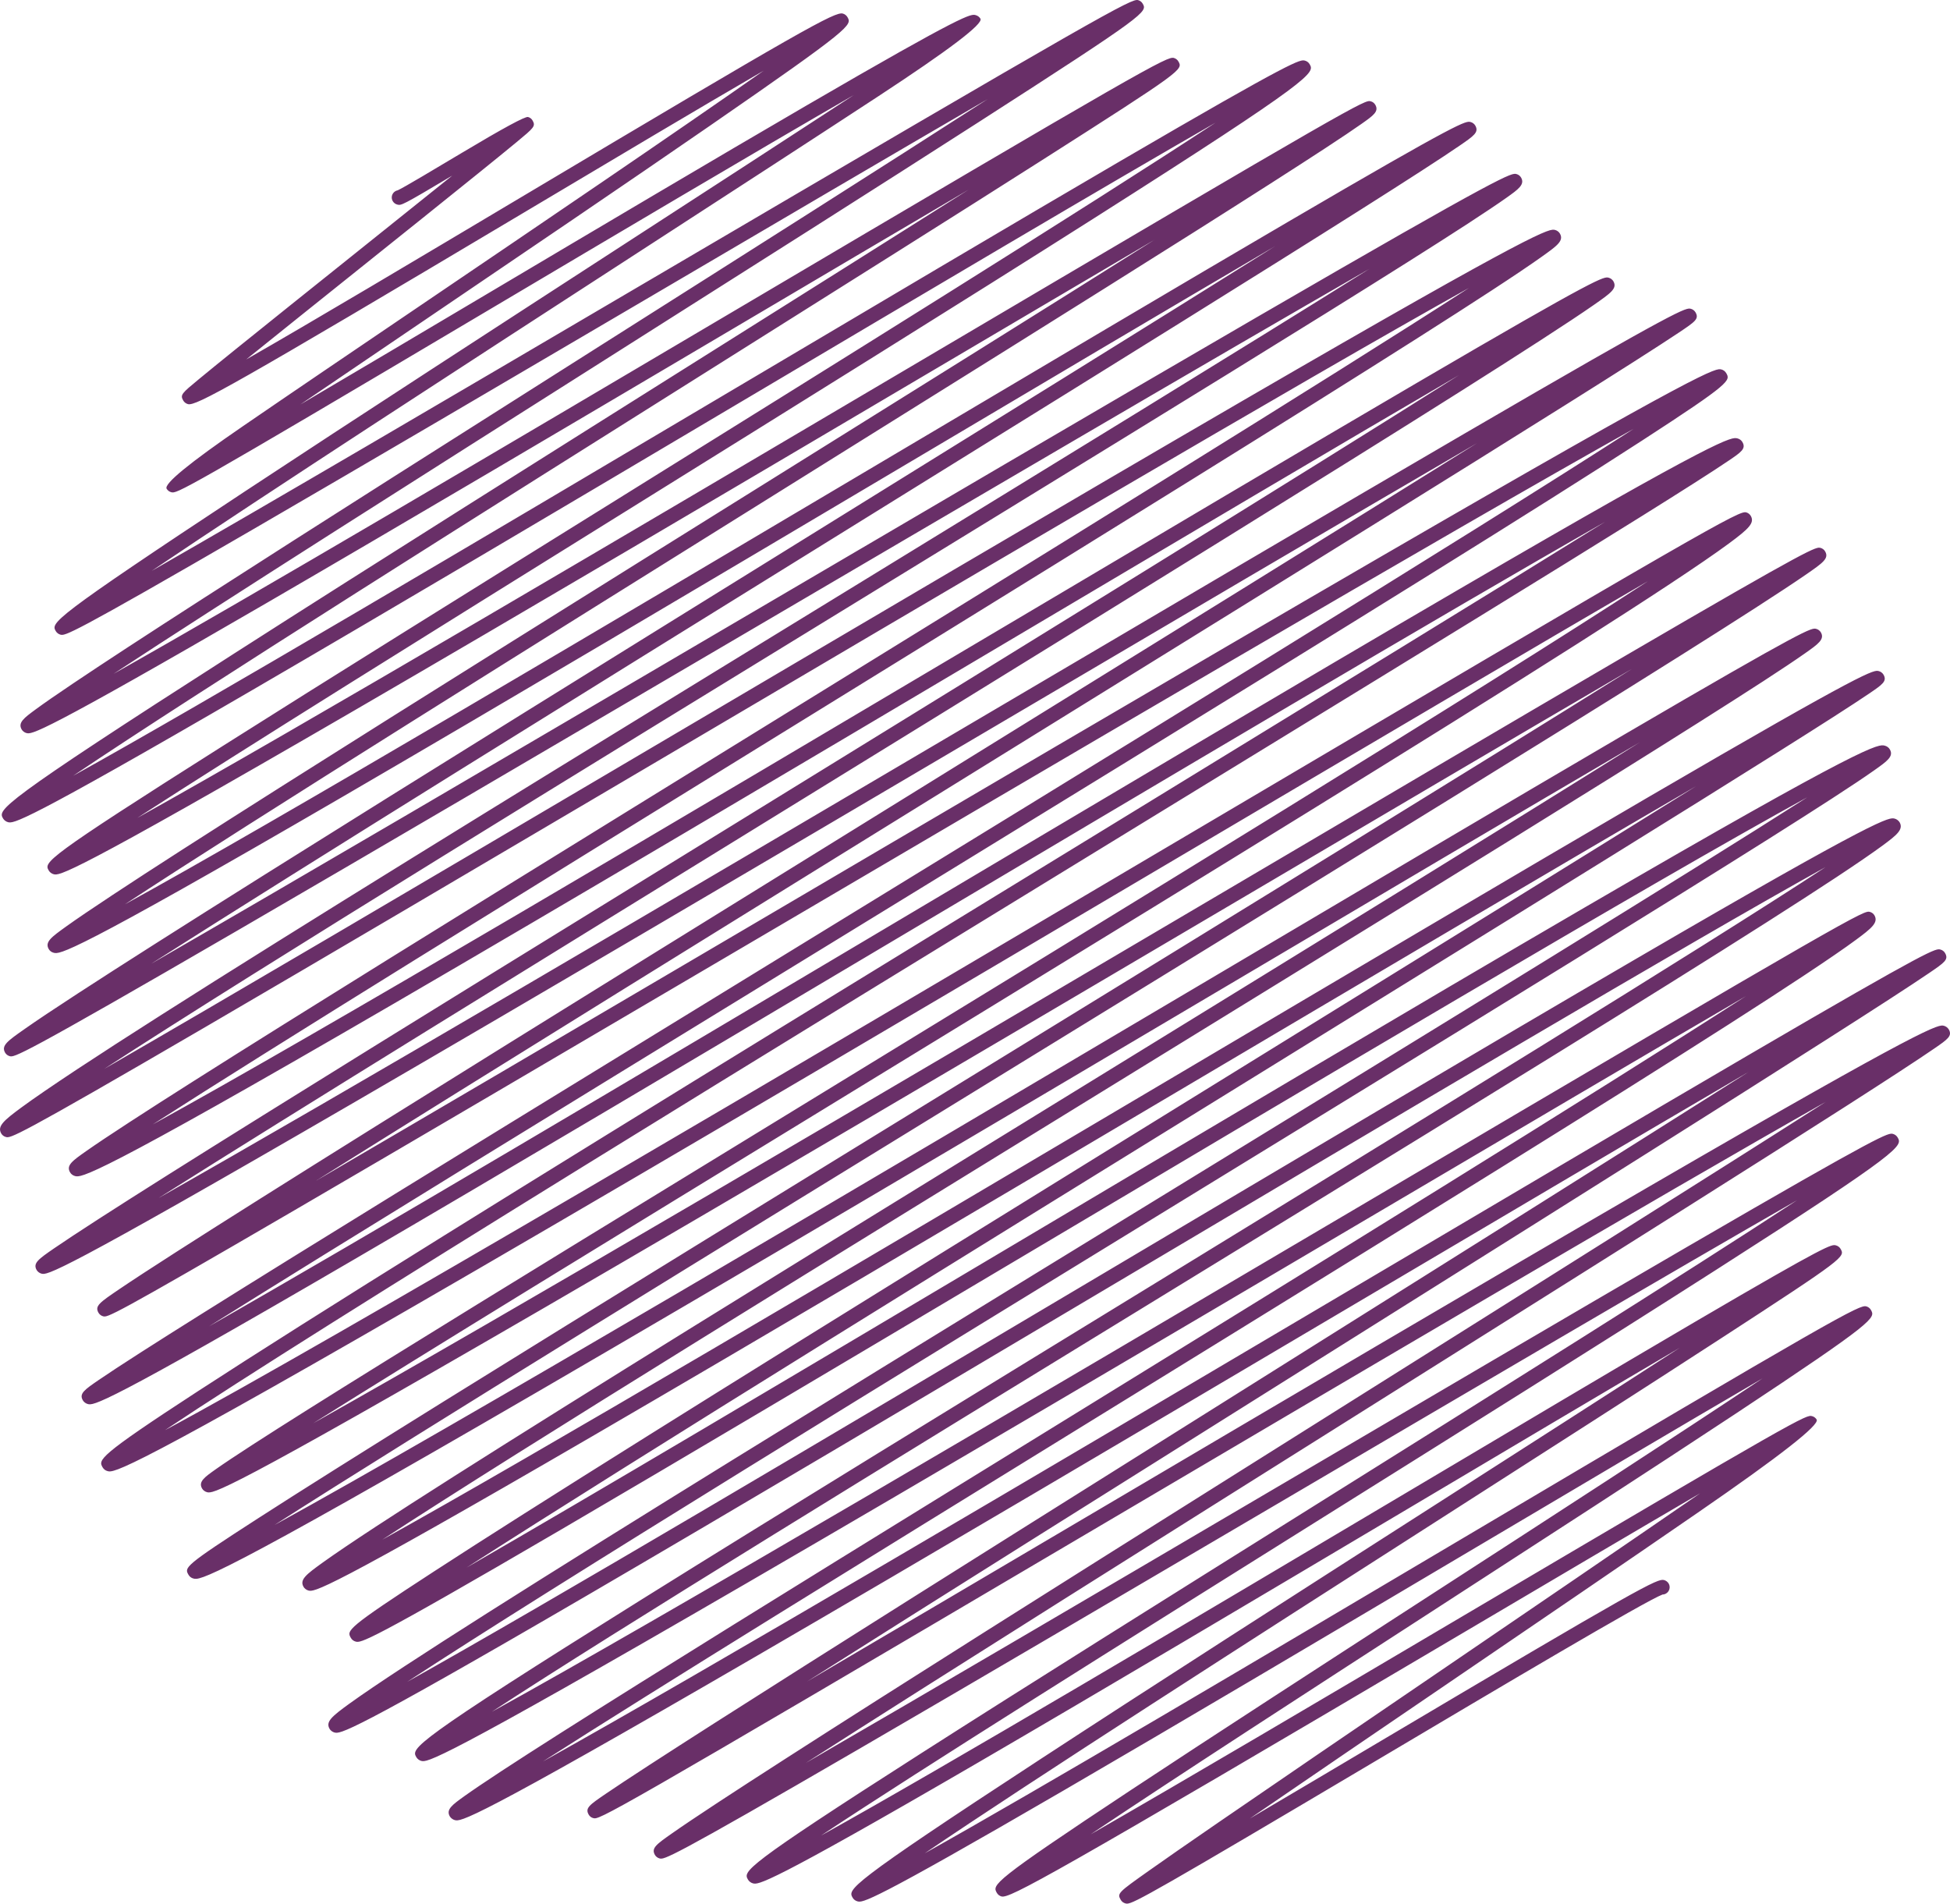 <?xml version="1.0" encoding="UTF-8"?>
<svg id="Layer_2" data-name="Layer 2" xmlns="http://www.w3.org/2000/svg" viewBox="0 0 571.94 558.34">
  <defs>
    <style>
      .cls-1 {
        fill: #692f68;
        stroke-width: 0px;
      }
    </style>
  </defs>
  <g id="Layer_1-2" data-name="Layer 1">
    <path class="cls-1" d="m571.58,301.93c-.29-.5-.84-.91-1.39-1.06-1.62-.42-3.63-.96-86.54,47.17-48.08,27.91-110.2,64.55-165,96.88-29.31,17.3-57.97,34.2-81.94,48.27,39.39-24.95,92.43-58.24,141.95-89.32,47.37-29.73,96.36-60.48,132.12-83.11,19.23-12.18,33.31-21.16,43.05-27.47,5.28-3.42,9.3-6.07,11.96-7.88,4.58-3.12,5.81-3.96,4.7-5.88-.28-.5-.79-.88-1.34-1.02-1.39-.38-2.3-.61-55.46,30.44-31.97,18.67-75.16,44.21-120.89,71.24-85.46,50.53-186.94,110.52-233.56,136.45,33.24-21.29,96.44-60.24,158.16-98.27,56.2-34.63,114.31-70.44,158.48-98.18,23.89-15.02,41.41-26.22,53.54-34.27,6.62-4.39,11.65-7.84,14.94-10.27,4.53-3.35,6.65-5.05,5.42-7.18-.29-.49-.77-.86-1.33-1.01-1.79-.46-2.27-.59-150.9,87.08-89.94,53.05-206.62,121.88-253.29,147.52,36.16-23.68,119.15-74.51,194.39-120.59,53.87-33,109.57-67.12,150.57-92.73,22.08-13.79,38.23-24.08,49.35-31.42,6.05-4,10.64-7.15,13.63-9.35,4.09-3.02,6.17-4.69,4.96-6.79-.29-.49-.87-.93-1.42-1.07-1.65-.44-3.68-.98-76.25,41.33-43.05,25.09-100.5,59.2-156.06,92.18-78.42,46.55-164.9,97.89-203.98,119.65,42.08-27.61,145.54-91.02,232.24-144.15,53.14-32.57,103.34-63.33,140.81-86.64,20.1-12.5,34.77-21.75,44.84-28.28,5.46-3.53,9.59-6.3,12.31-8.22,3.88-2.74,5.83-4.12,4.65-6.17-.31-.54-.83-.93-1.46-1.1-1.91-.5-4.5-1.19-88.13,47.5-49.02,28.54-111.64,65.74-172.19,101.72-59.24,35.2-119.8,71.19-155.68,91.85,49.67-31.94,151.35-94.73,237.5-147.93,47.25-29.19,91.88-56.75,124.47-77.07,17.42-10.86,30.11-18.85,38.82-24.43,4.69-3.01,8.27-5.35,10.61-6.94,3.87-2.63,5.31-3.61,4.2-5.53-.29-.5-.82-.9-1.37-1.04-1.5-.4-2.91-.78-67.48,36.88-38.58,22.51-89.27,52.5-142.93,84.26-88.47,52.36-186.17,110.17-228.52,133.6,40.06-26.21,134.98-84.59,220.96-137.47,52.55-32.32,102.19-62.85,139.43-86.08,19.98-12.47,34.57-21.7,44.61-28.21,5.43-3.53,9.56-6.29,12.27-8.2,3.88-2.73,5.83-4.11,4.65-6.15-.29-.49-.8-.88-1.35-1.02-1.38-.36-2.27-.62-56.5,31.1-32.73,19.15-77.46,45.62-124.82,73.66-95.8,56.7-219.85,130.13-270.91,158.09,41-26.28,133.23-82.91,216.92-134.3,58.63-36,119.27-73.23,163.8-100.92,23.98-14.9,41.52-25.95,53.64-33.76,6.58-4.24,11.59-7.55,14.88-9.82,4.94-3.42,6.8-4.71,5.59-6.78-.28-.5-.78-.87-1.33-1.02-1.35-.35-2.1-.56-56.83,31.38-33.03,19.28-78.11,45.86-125.84,74-89.94,53.03-205.07,120.91-259.43,151.35,33.19-20.87,90.56-55.96,150.13-92.38,64.66-39.54,131.52-80.43,183.69-112.98,28.32-17.68,49.11-30.91,63.57-40.45,7.91-5.22,13.92-9.34,17.85-12.24,5.91-4.36,7.56-6.04,6.38-8.08-.29-.49-.78-.87-1.33-1.02-2.05-.55-8.7,2.97-170.2,98.37-106.48,62.91-246.06,145.37-293.58,170.82,44.81-30.01,183.19-114.7,288.75-179.32,46.61-28.53,90.64-55.47,122.23-75.01,16.85-10.42,29.11-18.07,37.48-23.41,4.51-2.87,7.93-5.1,10.18-6.63,3.64-2.47,5.15-3.49,4.03-5.43-.31-.54-.82-.92-1.44-1.08-1.78-.46-4.02-1.04-81.45,44.11-45.94,26.78-107.08,63.11-166.21,98.24-74.28,44.13-155.45,92.36-200.64,118.07,38.41-24.08,104.33-64.49,168.8-104,66.29-40.63,134.83-82.64,187.52-115.42,28.53-17.75,49.5-30.98,64.06-40.42,26.19-16.98,25.85-17.57,24.59-19.76-.28-.49-.82-.9-1.38-1.04-1.67-.44-3.6-.96-100.45,55.22-56.38,32.71-129.95,75.96-194.87,114.13-42.86,25.2-84.59,49.73-117.01,68.66,50.48-31.66,125.2-77.88,194.45-120.73,54.9-33.97,106.76-66.06,145.68-90.33,20.87-13.02,36.14-22.61,46.66-29.32,5.69-3.63,10.03-6.44,12.89-8.35,4.97-3.32,6.15-4.11,5.03-6.05-.29-.49-.8-.88-1.34-1.02-1.45-.39-2.49-.65-66.39,36.58-38.35,22.34-89.42,52.44-143.49,84.31-86.16,50.78-187.69,110.6-239.55,139.91,40.16-25.39,112.03-69.65,182.26-112.91,59.58-36.69,121.18-74.64,167.28-103.41,24.89-15.53,43.13-27.06,55.76-35.24,6.88-4.45,12.11-7.92,15.56-10.32,5.12-3.57,7.03-4.9,5.82-7.01-.29-.49-.81-.88-1.36-1.03-1.43-.38-2.45-.66-56.2,30.8-32.37,18.94-76.19,44.92-122.58,72.44-91.98,54.55-201.74,119.64-248.25,145.09,35.22-22.67,109.93-68.76,182.79-113.71,56.12-34.63,114.16-70.43,157.51-97.59,23.4-14.66,40.54-25.55,52.4-33.3,6.46-4.22,11.36-7.52,14.59-9.82,4.57-3.25,6.65-4.73,5.42-6.86-.28-.5-.84-.91-1.39-1.05-1.65-.45-3.7-.99-91.24,49.84-51.19,29.73-116.19,68.06-179.05,105.12-61.86,36.48-121.4,71.59-155.32,91.12,46.04-29.95,143.69-89.78,226.23-140.36,49.94-30.6,97.12-59.51,132.01-81.21,18.69-11.63,32.32-20.23,41.65-26.3,5.05-3.29,8.89-5.86,11.4-7.64,3.55-2.52,5.5-3.91,4.32-5.95-.28-.49-.79-.88-1.34-1.02-1.47-.39-2.62-.71-76.29,42.05-43.55,25.27-101.28,59.16-157.11,91.93-62.7,36.81-126.76,74.41-167.03,97.62,47.15-30.03,128.56-80.5,198.46-123.83,49.75-30.84,96.74-59.97,131.82-81.95,18.81-11.78,32.55-20.48,42-26.59,5.11-3.3,9-5.87,11.56-7.63,4.1-2.82,5.63-3.87,4.5-5.83-.29-.5-.81-.89-1.36-1.03-1.42-.37-2.45-.64-53.44,29.2-30.65,17.92-71.94,42.42-115.67,68.35-83.55,49.56-183.25,108.7-225.6,131.89,36.97-24.3,121.8-77.23,193.14-121.75,45.42-28.33,88.32-55.11,120.43-75.39,17.23-10.89,29.81-18.94,38.46-24.6,4.69-3.07,8.25-5.46,10.59-7.11,3.61-2.54,5.25-3.7,4.12-5.66-.29-.5-.77-.87-1.33-1.01-1.76-.48-2.12-.58-135.23,78.01-79.03,46.66-180.64,106.66-226.53,132.16,30.47-19.76,87.58-55.29,143.36-89.99,48.73-30.32,99.12-61.67,137.08-85.78,65.52-41.61,64.85-42.76,63.39-45.3-.28-.49-.81-.89-1.36-1.03-1.44-.37-2.58-.66-54.23,29.49-30.85,18.02-71.64,42.19-114.83,67.79-70.83,41.99-155.2,92-192.22,112.46,36.19-24.4,123.17-79.1,190.55-121.48,35.53-22.35,69.1-43.46,93.48-58.99,41.59-26.5,41.5-26.64,40.12-29.04-.28-.5-.78-.87-1.33-1.02-1.93-.5-7.09,2.16-131.7,75.81-61.45,36.32-139.66,82.55-179.27,104.82,32.01-21.06,91.61-58.82,146.1-93.35,40.41-25.6,78.57-49.79,107.56-68.42C336.76,3.86,336.55,3.48,335.14,1.05c-.28-.49-.78-.87-1.33-1.01-1.91-.51-8.11,2.72-146.49,84.01-52.65,30.94-110.12,64.7-142.84,83.4,33.37-22.53,94.41-62.11,142.85-93.51,26.74-17.33,51.99-33.71,70.19-45.64q31.35-20.55,30.05-22.81c-.28-.49-.83-.91-1.39-1.05-1.44-.39-2.82-.73-49.63,26.5-27.12,15.78-61.18,35.98-94.12,55.53-19.02,11.29-38.32,22.73-54.33,32.16,11.31-7.7,24.35-16.54,37.66-25.56,27.55-18.68,58.78-39.84,82.46-56.19,42-29,41.68-29.55,40.33-31.87-.28-.49-.81-.89-1.36-1.03-2.26-.6-11.23,4.34-94.58,54.01-29.36,17.49-61.36,36.56-80.4,47.44,9.37-7.55,21.8-17.5,33.41-26.79,12.51-10.01,25.08-20.07,34.49-27.67,4.72-3.81,8.64-6.99,11.38-9.26,5.14-4.26,5.68-4.7,4.7-6.39-.29-.5-.77-.87-1.33-1q-1.25-.33-19.41,10.52c-7.6,4.54-16.99,10.16-18.8,10.98-.23.04-.46.13-.68.25-1.02.59-1.38,1.9-.78,2.92.28.49.77.87,1.33,1.01,1.14.31,1.31.34,16.12-8.49-8.89,7.15-19.59,15.71-29.68,23.78-12.28,9.83-24.51,19.61-33.64,26.98-4.57,3.69-8.37,6.77-11.01,8.96-5.01,4.14-5.53,4.57-4.56,6.26.29.5.82.89,1.38,1.04,2.34.6,12.44-4.89,99.67-56.86,24.48-14.59,50.9-30.33,69.19-40.94-24.8,17.44-66.92,45.99-100.62,68.83-19.82,13.44-38.54,26.12-52.06,35.4q-23.68,16.24-22.44,18.38c.29.5.78.87,1.33,1.02,1.69.45,2.14.57,94.42-54.19,34.43-20.42,76.52-45.4,105.79-62.28-18.01,11.77-41.38,26.93-65.39,42.49-37.78,24.5-80.61,52.26-113.19,73.75-57.3,37.81-56.87,38.54-55.46,40.99.29.5.8.87,1.34,1.02,1.38.35,2.29.59,56.85-31.08,32.06-18.61,74.2-43.37,114.94-67.3,36.08-21.2,72.81-42.78,100.2-58.7-30.42,19.6-72.98,46.57-112.58,71.66-41.75,26.46-84.91,53.81-117.04,74.49-17.34,11.16-30.03,19.45-38.81,25.36-4.78,3.21-8.42,5.74-10.8,7.49-3.41,2.51-5.28,3.88-4.12,5.89.28.49.84.91,1.39,1.05,1.56.41,3.32.87,70.93-38.41,39.3-22.83,90.72-53.23,136.09-80.04,24.61-14.55,48.69-28.78,69.29-40.89-21.81,13.8-47.77,30.12-74.32,46.82-47.18,29.68-100.65,63.31-140.84,89.06C-1.2,236.42-.58,237.48.9,240.06c.29.5.86.92,1.41,1.07,1.65.42,3.53.93,71.67-38.72,40.01-23.28,91.78-53.97,141.85-83.65,54-32.01,109.25-64.75,140.68-82.77-37.41,24.58-111.93,70.94-175.17,110.29-43.71,27.19-84.99,52.88-115.93,72.47-52.89,33.48-52.51,34.14-51.1,36.59.28.5.85.92,1.4,1.06,1.69.45,3.8,1,88.03-47.91,48.66-28.26,110.58-64.81,165.2-97.07,24.69-14.57,48.87-28.85,69.71-41.11-31.59,19.91-71.71,44.93-111.18,69.56-51.61,32.2-104.97,65.5-145.37,91.09-21.84,13.83-37.86,24.12-48.97,31.46-6.06,4-10.67,7.13-13.7,9.3-4.35,3.13-6.34,4.55-5.14,6.64.31.54.82.92,1.44,1.08,1.77.46,4.19,1.11,84.71-45.72,47.03-27.36,106.45-62.6,163.92-96.69,39.06-23.18,78.78-46.73,109.67-64.85-36.04,22.59-85.22,53.08-133.52,83.02-57.7,35.77-117.37,72.76-162.74,101.25-24.54,15.41-42.54,26.86-55.05,35-6.83,4.45-12.02,7.91-15.43,10.31-5.09,3.57-6.99,4.9-5.79,6.99.29.5.79.87,1.34,1.02,1.37.35,2.28.63,67.53-37.27,38.85-22.57,89.51-52.31,143.15-83.79,68.38-40.13,142.68-83.74,188.12-109.85-36.47,22.85-92.38,57.1-147.14,90.67-61.17,37.48-124.41,76.23-172.89,106.53-26.26,16.41-45.51,28.67-58.87,37.48-7.29,4.82-12.83,8.61-16.46,11.28-5.26,3.87-7.13,5.53-5.92,7.63.28.49.78.87,1.34,1.02,1.39.38,2.22.6,58.51-32.23,33.85-19.74,79.48-46.65,127.79-75.13,89.24-52.63,195.35-115.2,242.85-141.66-40.37,26.11-126.88,79.48-205.52,128-53.26,32.86-103.57,63.9-141.66,87.72-20.47,12.8-35.42,22.28-45.73,28.99-5.59,3.63-9.83,6.47-12.62,8.43-4.1,2.88-5.96,4.2-4.78,6.24.31.54.83.93,1.45,1.1,1.8.46,4.53,1.19,93.34-50.46,51.83-30.14,116.92-68.75,179.88-106.09,50.41-29.89,99.21-58.83,132.7-78.35-47.38,29.95-127.63,79.38-201.39,124.81-56.12,34.56-109.13,67.21-149.24,92.21-21.55,13.42-37.3,23.35-48.16,30.35-5.88,3.79-10.35,6.75-13.3,8.77-4.53,3.13-6.23,4.31-5.07,6.33.29.49.84.91,1.39,1.05,1.68.44,3.63.96,92.12-50.44,52-30.2,119.07-69.73,183.94-107.95,52.29-30.82,105.52-62.19,145-85.18-39.98,24.95-94.69,58.8-148.44,92.05-61.88,38.3-125.88,77.89-174.32,108.15-26.19,16.36-45.41,28.47-58.78,37.04-7.28,4.67-12.83,8.29-16.49,10.77-6.01,4.07-7.44,5.04-6.27,7.06.29.49.78.86,1.33,1.01,1.33.34,1.89.52,56.25-31.16,32.81-19.12,77.72-45.53,125.28-73.48,94.01-55.27,215.24-126.54,267.37-155.63-47.55,30.75-158.21,98.58-251.24,155.6-53.66,32.9-104.35,63.97-141.83,87.2-20.07,12.45-34.71,21.62-44.76,28.06-5.43,3.48-9.56,6.19-12.28,8.05-4.27,2.93-5.87,4.03-4.72,6.02.29.5.87.93,1.42,1.07,1.68.45,3.78.99,77.81-42.2,44.04-25.69,103.3-60.9,160.61-94.95,76.18-45.26,159.34-94.67,206.63-121.58-32.76,20.35-83.45,51.37-135.87,83.47-68.08,41.66-145.23,88.88-204.34,125.67-32.19,20.03-55.88,35.02-72.45,45.8-29.75,19.36-29.27,20.19-28,22.39.31.54.82.92,1.43,1.08,1.82.49,4.55,1.21,108.25-59.01,60.06-34.88,136.71-80.16,204.33-120.11,54.94-32.45,107.88-63.73,139.22-81.89-48.39,31.62-154.26,96.35-243.57,150.97-47.97,29.33-93.28,57.04-126.33,77.54-17.68,10.97-30.54,19.06-39.34,24.75-4.75,3.08-8.37,5.48-10.72,7.14-3.4,2.4-5.27,3.71-4.11,5.72.28.49.85.92,1.4,1.06,1.77.48,3.99,1.06,99.79-54.55,55.81-32.4,128.7-75.38,193.02-113.3,46.47-27.4,91.61-54.02,125.14-73.59-46.92,29.34-117.83,72.89-183.46,113.18-59.04,36.25-120.09,73.74-165.02,101.67-24.2,15.05-41.92,26.2-54.17,34.09-22.12,14.26-21.93,14.59-20.68,16.75.31.54.82.93,1.45,1.09,1.83.48,4.59,1.24,101.82-55.28,56.59-32.88,130.12-76.41,194.99-114.81,47.63-28.2,93.86-55.55,127.42-75.18-38.68,24.23-94.95,58.83-150.13,92.77-58.7,36.1-119.41,73.44-165.2,102.08-24.76,15.48-42.89,27-55.46,35.23-6.85,4.49-12.05,8.01-15.47,10.46-4.94,3.55-6.9,5.07-5.68,7.17.28.5.86.92,1.41,1.07,1.69.44,3.79,1,83.9-45.6,47.22-27.47,108.86-63.95,168.47-99.23,56.65-33.53,114.41-67.71,154.67-91.09-33.12,20.65-78.58,48.73-125.41,77.65-63.9,39.47-129.99,80.28-181.66,112.64-28.05,17.57-48.68,30.65-63.07,40.01-25.97,16.88-25.7,17.34-24.41,19.56.28.5.82.9,1.38,1.04,1.53.39,2.84.74,60.57-33.03,34.65-20.27,80.87-47.73,129.81-76.81,86.92-51.65,190.53-113.21,235.39-137.79-34.91,22.35-108.68,67.56-180.64,111.66-61.2,37.51-124.48,76.29-172.47,106.22-25.95,16.2-44.98,28.26-58.17,36.9-7.19,4.71-12.65,8.41-16.24,11-5.33,3.85-7.09,5.38-5.9,7.44.28.5.86.92,1.41,1.07,1.68.44,3.58.94,74.38-40.34,42.06-24.53,98.54-58.05,153.16-90.48,81.13-48.15,170.69-101.32,209.83-122.99-36.46,23.94-121.74,76.18-199.03,123.53-52.99,32.45-107.78,66.02-147.89,91.07-68.52,42.8-67.9,43.87-66.4,46.47.29.5.85.92,1.4,1.07,1.76.46,3.96,1.01,95.57-52.17,53.05-30.79,120.82-70.77,180.62-106.05,42.75-25.21,84.13-49.62,112.37-66.08-45.07,29.02-126.94,79.47-196.92,122.6-48.12,29.65-93.58,57.66-127.44,78.86-18.15,11.36-31.39,19.78-40.48,25.73-4.92,3.23-8.65,5.75-11.1,7.5-3.47,2.5-5.39,3.87-4.21,5.9.29.49.87.92,1.42,1.07,1.77.47,3.99,1.03,88.83-48.27,49.57-28.8,112.22-65.84,172.8-101.66,43.53-25.74,85.85-50.76,117.87-69.49-36.56,23.15-86.96,54.79-136.46,85.86-49.83,31.27-101.35,63.6-139.59,87.82-20.61,13.05-35.73,22.71-46.2,29.5-5.69,3.7-10.03,6.56-12.9,8.52-4.85,3.31-6.15,4.2-5.03,6.14.28.49.77.87,1.33,1.01,1.82.49,2.29.62,146.82-84.64,73.04-43.08,165.47-97.61,214.69-125.44-32.51,20.77-84.82,53.64-136.01,85.81-50.16,31.53-102.03,64.12-141.31,89.09-21.23,13.5-36.81,23.51-47.63,30.61-5.9,3.88-10.39,6.89-13.35,8.97-4.69,3.29-6.27,4.39-5.12,6.4.29.49.79.87,1.34,1.02,1.36.36,2.23.61,58.35-32,33.23-19.31,78.08-45.67,121.44-71.15,56.81-33.4,118.84-69.86,153.84-89.88-32.5,21.31-90.39,57.55-143.44,90.76-40.67,25.46-82.72,51.79-113.4,71.41-52.76,33.73-52.23,34.65-50.82,37.1.28.49.87.93,1.42,1.07,1.59.41,3.57.94,65.97-35.37,36.3-21.13,81.98-48.26,126.15-74.49,28.22-16.77,56.91-33.81,79.72-47.21-20.76,13.43-46.56,29.95-71.95,46.21-40.7,26.06-82.78,53.02-115.46,74.38-57.12,37.32-56.59,38.24-55.16,40.71.28.5.84.91,1.39,1.05,1.56.41,3.17.81,60.56-32.56,33.41-19.43,75.68-44.47,116.55-68.69,32.38-19.19,65.39-38.75,88.38-52.14-25.07,16.74-63.11,41.36-98.28,64.12-31.18,20.18-63.43,41.06-87.05,56.67-41,27.11-40.63,27.75-39.25,30.14.29.5.8.88,1.35,1.03,2.37.62,13.44-5.29,135.68-77.49,24.81-14.65,50.05-29.56,69.24-40.76-21.61,14.9-51.2,35.06-77.24,52.8-24.09,16.4-46.84,31.9-63.97,43.68-9.21,6.33-15.93,11-20.57,14.29-8.92,6.32-9.28,6.57-8.16,8.49.29.5.79.87,1.34,1.02.15.04.3.08.49.08,1.88,0,8.4-3.56,74.47-42.76,34.66-20.57,77.67-46.08,82.61-47.91.34,0,.7-.1,1.02-.29,1.02-.59,1.37-1.89.78-2.92-.29-.5-.8-.88-1.35-1.03-1.92-.51-5.97,1.44-85.23,48.47-12.14,7.21-24.89,14.77-36.26,21.47,16.5-11.31,37.04-25.3,57.25-39.06,26.39-17.97,53.69-36.56,74.23-50.72q36.11-24.88,34.76-27.22c-.28-.49-.78-.87-1.33-1.01-1.75-.46-2.21-.56-104.25,59.7-37.24,22-80.43,47.51-107.36,62.95,24.62-16.52,64.45-42.3,101.13-66.05,31.48-20.38,64.02-41.44,87.94-57.25,41.53-27.47,41.12-28.18,39.77-30.53-.28-.49-.78-.87-1.34-1.02-1.97-.52-7.18,2.14-120.97,69.56-56.24,33.33-122.82,72.78-155.19,90.85,30.76-20.94,96.38-62.97,151.8-98.47,30.93-19.81,60.14-38.52,81.52-52.41,36.75-23.87,36.64-24.07,35.29-26.4-.28-.5-.8-.88-1.35-1.02-1.3-.34-2.08-.56-40.59,21.99-23.04,13.5-54.17,31.98-87.13,51.57-58.96,35.02-134.63,79.97-169.96,99.54,29.31-19.47,89.92-57.42,145.08-91.96,42.02-26.3,85.46-53.5,117.5-74,55.2-35.31,54.61-36.34,53.18-38.81-.29-.49-.79-.87-1.34-1.02-1.4-.36-2.34-.6-60.04,32.92-34.14,19.83-79.89,46.72-124.13,72.73-47.86,28.13-99.51,58.49-134.72,78.85,40.7-26.09,105.6-66.87,165.43-104.48,44.36-27.88,86.26-54.21,117.66-74.13,16.85-10.69,29.16-18.58,37.64-24.12,4.59-2.99,8.08-5.32,10.39-6.91,3.8-2.62,5.22-3.61,4.12-5.52ZM117.88,55.95c.38.16.74.44,1,.88-.24-.41-.6-.71-1-.88Z"/>
  </g>
</svg>